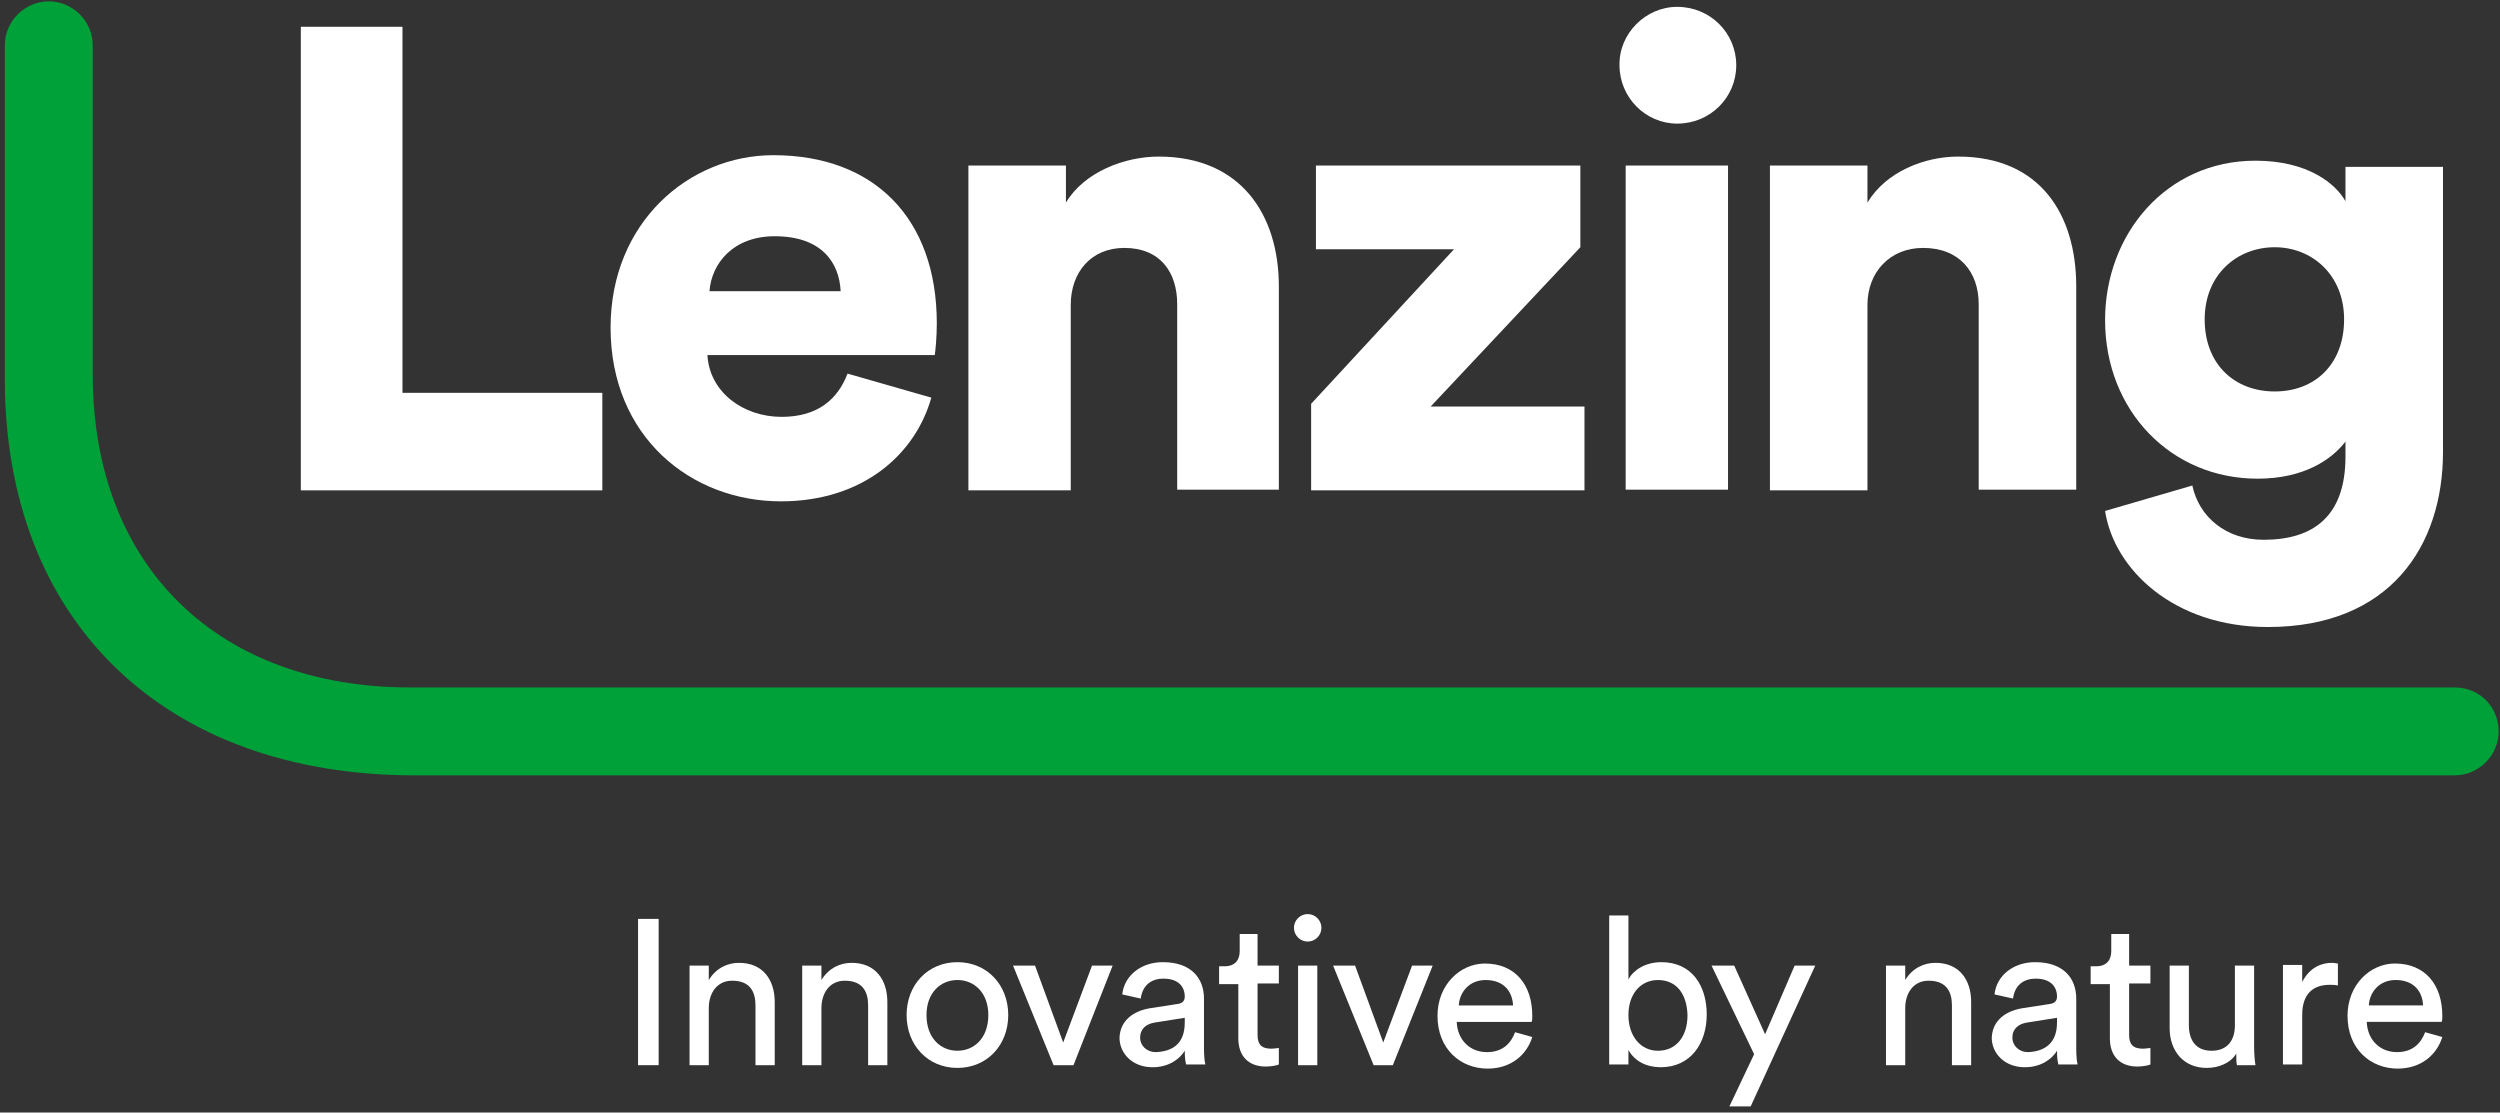 <svg width="191" height="85" viewBox="0 0 191 85" fill="none" xmlns="http://www.w3.org/2000/svg">
<rect x="0" y="0" width="191" height="85" fill="#333333" stroke="none"/>
<g clip-path="url(#clip0_1302_29720)">
<path d="M50.321 70.203H48.747V81.379H50.321V70.203Z" fill="white"/>
<path d="M54.151 81.379H52.682V73.771H54.151V74.873C54.729 73.929 55.621 73.561 56.46 73.561C58.297 73.561 59.189 74.873 59.189 76.552V81.379H57.719V76.815C57.719 75.765 57.3 74.926 55.935 74.926C54.781 74.926 54.151 75.87 54.151 77.025V81.379Z" fill="white"/>
<path d="M62.757 81.379H61.288V73.771H62.757V74.873C63.334 73.929 64.226 73.561 65.066 73.561C66.902 73.561 67.794 74.873 67.794 76.552V81.379H66.325V76.815C66.325 75.765 65.905 74.926 64.541 74.926C63.386 74.926 62.757 75.87 62.757 77.025V81.379Z" fill="white"/>
<path d="M75.508 77.549C75.508 75.817 74.406 74.873 73.147 74.873C71.887 74.873 70.785 75.817 70.785 77.549C70.785 79.333 71.887 80.277 73.147 80.277C74.406 80.277 75.508 79.333 75.508 77.549ZM77.03 77.549C77.03 79.858 75.403 81.589 73.147 81.589C70.89 81.589 69.264 79.858 69.264 77.549C69.264 75.24 70.89 73.509 73.147 73.509C75.403 73.509 77.03 75.24 77.03 77.549Z" fill="white"/>
<path d="M82.015 81.379H80.493L77.397 73.772H79.076L81.228 79.648L83.431 73.772H85.005L82.015 81.379Z" fill="white"/>
<path d="M90.515 78.126V77.759L88.206 78.126C87.577 78.231 87.104 78.598 87.104 79.28C87.104 79.858 87.577 80.382 88.311 80.382C89.571 80.33 90.515 79.753 90.515 78.126ZM87.891 77.024L89.938 76.709C90.41 76.657 90.515 76.395 90.515 76.132C90.515 75.398 90.043 74.768 88.888 74.768C87.839 74.768 87.262 75.398 87.157 76.29L85.74 75.975C85.898 74.506 87.209 73.509 88.836 73.509C91.092 73.509 91.984 74.82 91.984 76.29V80.067C91.984 80.749 92.037 81.117 92.089 81.327H90.62C90.568 81.117 90.515 80.855 90.515 80.277C90.2 80.802 89.413 81.537 88.049 81.537C86.527 81.537 85.53 80.487 85.53 79.28C85.583 77.969 86.58 77.234 87.891 77.024Z" fill="white"/>
<path d="M96.077 73.771H97.704V75.135H96.077V79.07C96.077 79.752 96.34 80.12 97.127 80.12C97.337 80.12 97.599 80.067 97.704 80.067V81.327C97.599 81.379 97.179 81.484 96.707 81.484C95.395 81.484 94.608 80.697 94.608 79.333V75.188H93.139V73.823H93.558C94.398 73.823 94.713 73.299 94.713 72.669V71.357H96.077V73.771Z" fill="white"/>
<path d="M99.173 73.771H100.642V81.379H99.173V73.771ZM99.908 69.836C100.485 69.836 100.957 70.308 100.957 70.885C100.957 71.463 100.485 71.935 99.908 71.935C99.331 71.935 98.858 71.463 98.858 70.885C98.858 70.308 99.331 69.836 99.908 69.836Z" fill="white"/>
<path d="M106.414 81.379H104.945L101.849 73.772H103.528L105.68 79.648L107.883 73.772H109.458L106.414 81.379Z" fill="white"/>
<path d="M115.597 76.815C115.544 75.713 114.862 74.874 113.498 74.874C112.238 74.874 111.504 75.818 111.451 76.815H115.597ZM117.066 79.228C116.646 80.593 115.439 81.642 113.655 81.642C111.609 81.642 109.825 80.173 109.825 77.602C109.825 75.241 111.556 73.614 113.445 73.614C115.754 73.614 117.066 75.241 117.066 77.602C117.066 77.812 117.066 77.969 117.013 78.074H111.294C111.346 79.438 112.291 80.383 113.603 80.383C114.81 80.383 115.439 79.701 115.754 78.861L117.066 79.228Z" fill="white"/>
<path d="M126.668 74.874C125.357 74.874 124.412 75.923 124.412 77.549C124.412 79.176 125.357 80.278 126.668 80.278C128.033 80.278 128.925 79.228 128.925 77.549C128.872 75.87 128.033 74.874 126.668 74.874ZM122.943 81.38V69.941H124.412V74.821C124.779 74.139 125.671 73.509 126.931 73.509C129.24 73.509 130.394 75.293 130.394 77.497C130.394 79.753 129.135 81.537 126.878 81.537C125.776 81.537 124.884 81.065 124.412 80.225V81.327H122.943V81.38Z" fill="white"/>
<path d="M132.126 84.528L134.015 80.54L130.761 73.772H132.493L134.854 79.018L137.11 73.772H138.685L133.752 84.528H132.126Z" fill="white"/>
<path d="M145.559 81.379H144.089V73.771H145.559V74.873C146.136 73.929 147.028 73.561 147.867 73.561C149.704 73.561 150.596 74.873 150.596 76.552V81.379H149.127V76.815C149.127 75.765 148.707 74.926 147.343 74.926C146.188 74.926 145.559 75.87 145.559 77.025V81.379Z" fill="white"/>
<path d="M157.155 78.126V77.759L154.847 78.126C154.217 78.231 153.745 78.598 153.745 79.28C153.745 79.858 154.217 80.382 154.951 80.382C156.158 80.33 157.155 79.753 157.155 78.126ZM154.532 77.024L156.578 76.709C157.05 76.657 157.155 76.395 157.155 76.132C157.155 75.398 156.683 74.768 155.529 74.768C154.479 74.768 153.902 75.398 153.797 76.29L152.38 75.975C152.538 74.506 153.85 73.509 155.476 73.509C157.732 73.509 158.625 74.82 158.625 76.29V80.067C158.625 80.749 158.677 81.117 158.729 81.327H157.26C157.208 81.117 157.155 80.855 157.155 80.277C156.84 80.802 156.053 81.537 154.689 81.537C153.167 81.537 152.17 80.487 152.17 79.28C152.223 77.969 153.22 77.234 154.532 77.024Z" fill="white"/>
<path d="M162.665 73.771H164.291V75.135H162.665V79.07C162.665 79.752 162.927 80.12 163.714 80.12C163.924 80.12 164.186 80.067 164.291 80.067V81.327C164.186 81.379 163.766 81.484 163.294 81.484C161.982 81.484 161.195 80.697 161.195 79.333V75.188H159.726V73.823H160.146C160.985 73.823 161.3 73.299 161.3 72.669V71.357H162.665V73.771Z" fill="white"/>
<path d="M168.594 81.589C166.81 81.589 165.761 80.278 165.761 78.546V73.772H167.23V78.336C167.23 79.386 167.702 80.278 168.962 80.278C170.168 80.278 170.746 79.491 170.746 78.336V73.772H172.215V79.963C172.215 80.54 172.267 81.117 172.32 81.379H170.903C170.851 81.222 170.851 80.802 170.851 80.487C170.431 81.222 169.486 81.589 168.594 81.589Z" fill="white"/>
<path d="M178.616 75.293C178.406 75.24 178.196 75.24 177.987 75.24C176.727 75.24 175.888 75.923 175.888 77.549V81.327H174.418V73.719H175.888V75.031C176.465 73.876 177.409 73.561 178.144 73.561C178.354 73.561 178.564 73.614 178.616 73.614V75.293Z" fill="white"/>
<path d="M185.123 76.814C185.071 75.712 184.388 74.873 183.024 74.873C181.765 74.873 181.03 75.817 180.978 76.814H185.123ZM186.592 79.228C186.173 80.592 184.966 81.641 183.182 81.641C181.135 81.641 179.351 80.172 179.351 77.601C179.351 75.24 181.083 73.613 182.972 73.613C185.28 73.613 186.592 75.24 186.592 77.601C186.592 77.811 186.592 77.968 186.54 78.073H180.82C180.873 79.437 181.817 80.382 183.129 80.382C184.336 80.382 184.966 79.7 185.28 78.86L186.592 79.228Z" fill="white"/>
<path d="M187.537 52.521H31.326C16.791 52.521 7.084 43.392 7.084 28.595V3.463C7.084 1.626 5.562 0.104 3.725 0.104C1.889 0.104 0.367 1.626 0.367 3.463V28.962C0.367 47.484 12.593 59.237 31.693 59.237H187.537C189.373 59.237 190.895 57.716 190.895 55.879C190.895 53.99 189.426 52.521 187.537 52.521Z" fill="#00A139"/>
<path d="M22.983 37.463V2.046H30.749V30.012H46.018V37.463H22.983Z" fill="white"/>
<path d="M64.226 22.246C64.121 20.095 62.809 18.049 59.189 18.049C55.988 18.049 54.361 20.148 54.204 22.246H64.226ZM71.153 30.379C69.946 34.681 65.958 38.302 59.661 38.302C52.787 38.302 46.648 33.37 46.648 25.027C46.648 16.999 52.63 11.857 59.084 11.857C66.797 11.857 71.572 16.685 71.572 24.712C71.572 25.762 71.468 26.811 71.415 27.126H54.047C54.204 29.959 56.775 31.848 59.714 31.848C62.495 31.848 64.016 30.484 64.751 28.543L71.153 30.379Z" fill="white"/>
<path d="M81.752 37.463H73.986V12.645H81.437V15.478C82.854 13.117 85.95 11.963 88.521 11.963C94.818 11.963 97.704 16.423 97.704 21.88V37.41H89.938V23.244C89.938 20.778 88.626 18.941 85.898 18.941C83.379 18.941 81.805 20.778 81.805 23.296V37.463H81.752Z" fill="white"/>
<path d="M100.17 37.462V30.851L111.084 19.046H100.537V12.645H120.739V18.888L109.3 31.061H121.054V37.462H100.17Z" fill="white"/>
<path d="M124.202 12.645H132.021V37.41H124.202V12.645ZM128.138 0.524C130.656 0.524 132.65 2.518 132.65 4.984C132.65 7.45 130.656 9.444 128.138 9.444C125.724 9.444 123.73 7.45 123.73 4.984C123.678 2.571 125.724 0.524 128.138 0.524Z" fill="white"/>
<path d="M142.673 37.463H135.222V12.645H142.673V15.478C144.09 13.117 147.028 11.963 149.599 11.963C155.896 11.963 158.624 16.423 158.624 21.88V37.41H151.173V23.244C151.173 20.778 149.704 18.941 146.923 18.941C144.404 18.941 142.673 20.778 142.673 23.296V37.463Z" fill="white"/>
<path d="M179.089 24.398C179.089 20.987 176.622 18.889 173.789 18.889C170.903 18.889 168.437 20.987 168.437 24.398C168.437 27.808 170.693 29.907 173.789 29.907C176.885 29.907 179.089 27.808 179.089 24.398ZM167.492 37.095C168.017 39.509 170.063 41.24 172.949 41.24C176.78 41.24 179.194 39.404 179.194 34.892V33.737C178.144 35.101 176.045 36.571 172.477 36.571C165.865 36.571 160.828 31.376 160.828 24.45C160.828 17.892 165.498 12.277 172.32 12.277C176.36 12.277 178.459 14.061 179.194 15.373V12.75H186.645V34.524C186.645 41.712 182.604 47.904 173.264 47.904C166.075 47.904 161.51 43.496 160.828 39.037L167.492 37.095Z" fill="white"/>
</g>
<defs>
<clipPath id="clip0_1302_29720">
<rect width="191" height="85" fill="white"/>
</clipPath>
</defs>
</svg>
